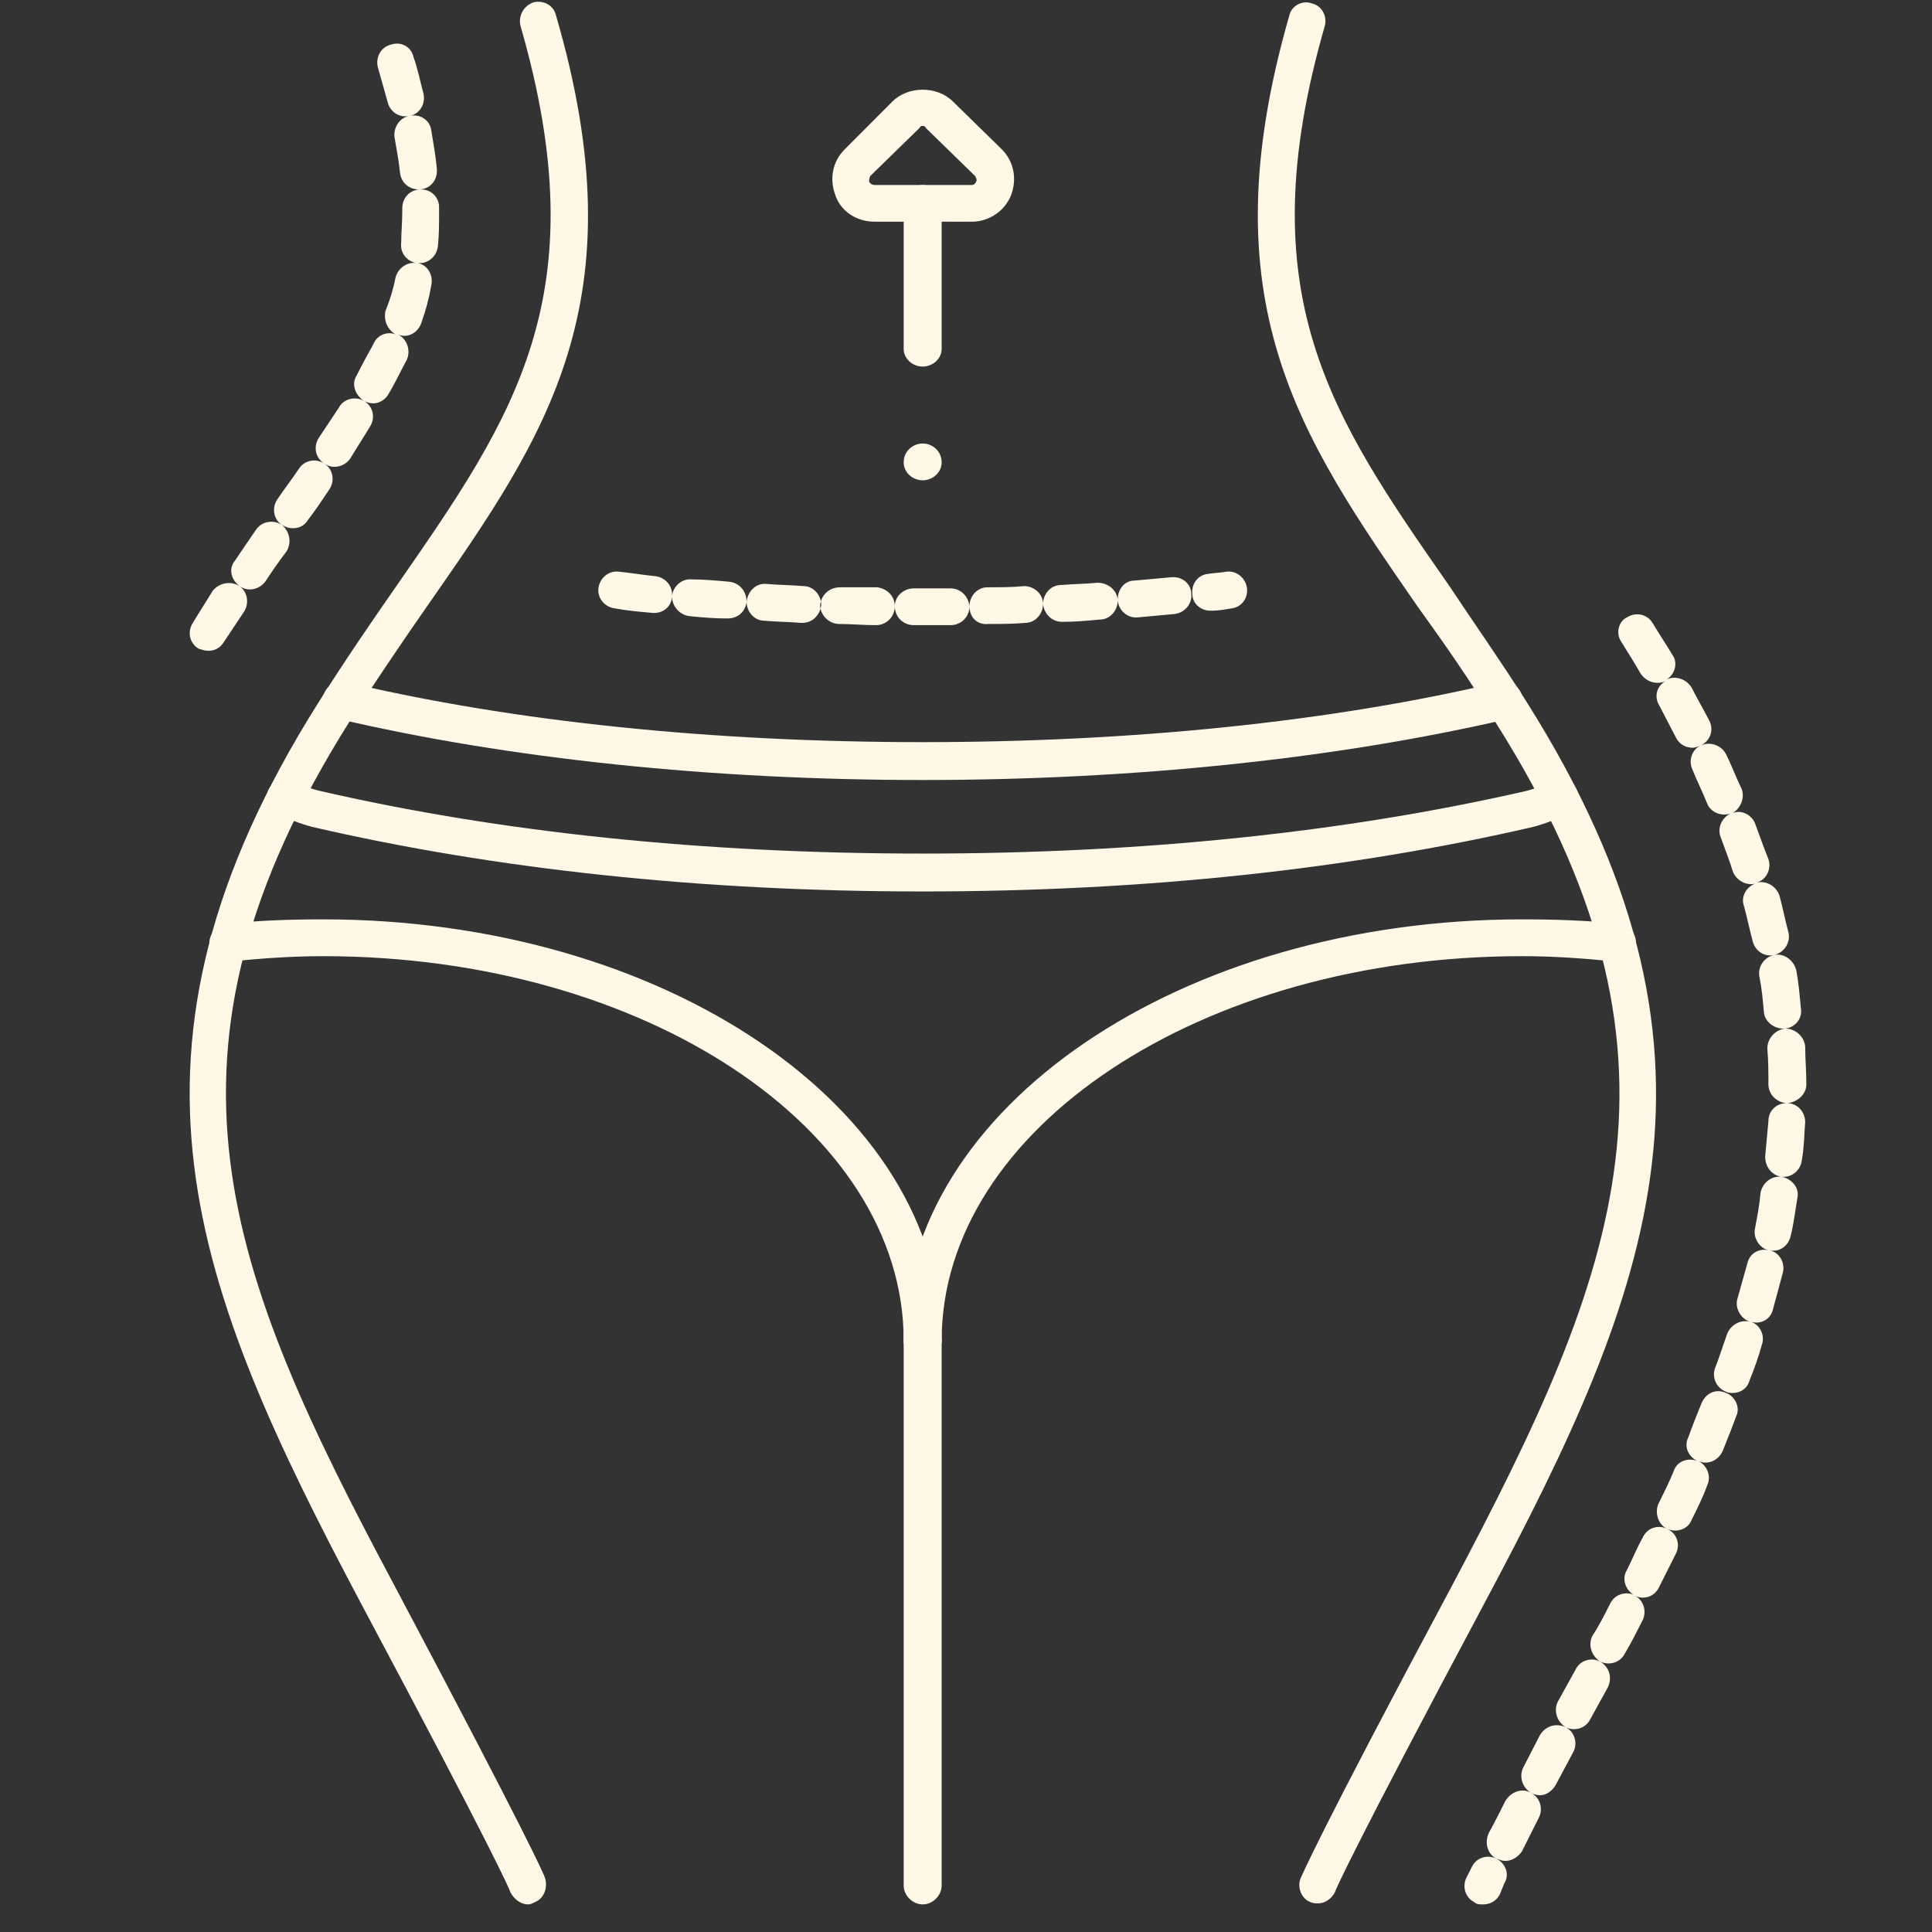 <svg version="1.0" preserveAspectRatio="xMidYMid meet" height="93" viewBox="0 0 69.75 69.75" zoomAndPan="magnify" width="93" xmlns:xlink="http://www.w3.org/1999/xlink" xmlns="http://www.w3.org/2000/svg"><rect x="0" y="0" width="69.75" height="69.75" fill="#333333" stroke="none"/><defs><clipPath id="0cb7c7e2aa"><path clip-rule="nonzero" d="M 6 1 L 66 1 L 66 68.754 L 6 68.754 Z M 6 1"></path></clipPath><clipPath id="9c089e2a94"><path clip-rule="nonzero" d="M 6 0 L 60 0 L 60 68.754 L 6 68.754 Z M 6 0"></path></clipPath><clipPath id="02c01ca54c"><path clip-rule="nonzero" d="M 32 47 L 34 47 L 34 68.754 L 32 68.754 Z M 32 47"></path></clipPath></defs><path fill-rule="evenodd" fill-opacity="1" d="M 33.312 13.234 C 32.949 13.234 32.625 12.953 32.625 12.594 L 32.625 7.363 C 32.625 7 32.949 6.68 33.312 6.68 C 33.672 6.68 33.996 7 33.996 7.363 L 33.996 12.594 C 33.996 12.953 33.672 13.234 33.312 13.234 Z M 33.312 13.234" fill="#fff8e7"></path><path fill-rule="evenodd" fill-opacity="1" d="M 35.082 8.004 L 31.582 8.004 C 30.938 8.004 30.375 7.645 30.172 7.082 C 29.93 6.477 30.051 5.832 30.496 5.391 L 32.223 3.66 C 32.789 3.098 33.832 3.098 34.398 3.66 L 36.168 5.391 C 36.609 5.832 36.73 6.477 36.488 7.082 C 36.246 7.645 35.684 8.004 35.082 8.004 Z M 33.312 4.547 C 33.27 4.547 33.23 4.547 33.191 4.625 L 31.418 6.355 C 31.379 6.438 31.379 6.477 31.379 6.559 C 31.418 6.637 31.5 6.68 31.582 6.68 L 35.082 6.68 C 35.16 6.68 35.203 6.637 35.242 6.559 C 35.281 6.477 35.242 6.438 35.203 6.355 L 33.43 4.625 C 33.391 4.547 33.352 4.547 33.312 4.547 Z M 33.312 4.547" fill="#fff8e7"></path><g clip-path="url(#0cb7c7e2aa)"><path fill-rule="evenodd" fill-opacity="1" d="M 53.547 68.754 C 53.426 68.754 53.305 68.754 53.227 68.672 C 52.902 68.512 52.781 68.109 52.941 67.789 L 53.145 67.387 C 53.305 67.062 53.707 66.941 54.027 67.105 C 54.352 67.266 54.512 67.668 54.312 67.988 L 54.148 68.391 C 54.027 68.633 53.789 68.754 53.547 68.754 Z M 54.352 67.184 C 54.23 67.184 54.148 67.145 54.027 67.105 C 53.707 66.941 53.586 66.539 53.746 66.18 C 53.949 65.816 54.148 65.414 54.352 65.012 C 54.551 64.691 54.953 64.531 55.277 64.73 C 55.598 64.891 55.719 65.293 55.559 65.617 C 55.355 66.02 55.156 66.422 54.953 66.824 C 54.832 67.023 54.594 67.184 54.352 67.184 Z M 55.598 64.812 C 55.477 64.812 55.355 64.77 55.277 64.73 C 54.953 64.531 54.832 64.129 54.996 63.805 L 55.598 62.637 C 55.801 62.316 56.16 62.195 56.523 62.355 C 56.203 62.156 56.082 61.754 56.242 61.434 L 56.887 60.266 C 57.047 59.941 57.449 59.824 57.77 59.984 C 57.449 59.781 57.328 59.379 57.488 59.059 C 57.73 58.695 57.93 58.293 58.133 57.891 C 58.293 57.57 58.656 57.449 58.977 57.57 C 58.695 57.41 58.535 57.008 58.734 56.684 C 58.938 56.281 59.098 55.879 59.301 55.52 C 59.461 55.156 59.863 55.035 60.184 55.195 C 59.863 55.035 59.742 54.633 59.863 54.312 C 60.062 53.91 60.266 53.508 60.426 53.105 C 60.547 52.742 60.949 52.621 61.27 52.742 C 60.949 52.582 60.789 52.219 60.949 51.898 C 61.109 51.453 61.27 51.051 61.434 50.648 C 61.594 50.289 61.953 50.125 62.316 50.289 C 62.637 50.41 62.84 50.812 62.68 51.133 C 62.52 51.574 62.355 51.977 62.195 52.379 C 62.035 52.742 61.633 52.902 61.312 52.742 C 61.633 52.902 61.793 53.305 61.633 53.629 C 61.473 54.07 61.27 54.473 61.07 54.875 C 60.949 55.195 60.547 55.355 60.184 55.195 C 60.547 55.355 60.668 55.758 60.508 56.082 C 60.305 56.484 60.105 56.887 59.902 57.289 C 59.742 57.648 59.34 57.77 59.02 57.609 C 59.34 57.77 59.461 58.172 59.301 58.496 C 59.098 58.898 58.898 59.301 58.656 59.703 C 58.496 60.023 58.094 60.145 57.77 59.984 C 58.094 60.184 58.215 60.547 58.051 60.91 L 57.41 62.074 C 57.246 62.398 56.844 62.52 56.523 62.355 C 56.844 62.52 56.965 62.922 56.805 63.242 L 56.16 64.449 C 56.039 64.648 55.84 64.812 55.598 64.812 Z M 62.559 50.289 C 62.477 50.289 62.398 50.289 62.316 50.246 C 61.996 50.125 61.793 49.766 61.914 49.402 C 62.074 49 62.195 48.598 62.355 48.156 C 62.477 47.832 62.84 47.633 63.16 47.715 C 62.84 47.594 62.637 47.23 62.719 46.91 C 62.84 46.465 62.961 46.062 63.082 45.621 C 63.16 45.258 63.484 45.059 63.844 45.137 C 63.523 45.059 63.281 44.695 63.363 44.332 C 63.441 43.93 63.523 43.488 63.562 43.047 C 63.645 42.684 63.965 42.441 64.328 42.484 C 63.965 42.441 63.727 42.121 63.727 41.758 C 63.766 41.316 63.805 40.875 63.844 40.473 C 63.844 40.109 64.129 39.828 64.488 39.828 C 64.129 39.789 63.844 39.508 63.844 39.145 C 63.844 38.703 63.844 38.301 63.805 37.855 C 63.805 37.496 64.086 37.172 64.449 37.133 C 64.812 37.133 65.133 37.414 65.172 37.777 C 65.172 38.219 65.215 38.703 65.215 39.145 C 65.215 39.508 64.891 39.789 64.531 39.828 C 64.891 39.828 65.172 40.148 65.172 40.512 C 65.133 40.996 65.133 41.438 65.051 41.879 C 65.012 42.242 64.691 42.523 64.328 42.484 C 64.691 42.562 64.973 42.887 64.891 43.246 C 64.812 43.691 64.77 44.133 64.648 44.617 C 64.57 44.977 64.246 45.219 63.887 45.137 C 64.246 45.219 64.449 45.582 64.367 45.941 C 64.246 46.387 64.129 46.828 64.008 47.27 C 63.926 47.633 63.562 47.832 63.203 47.715 C 63.562 47.832 63.727 48.234 63.605 48.559 C 63.484 49 63.324 49.441 63.16 49.844 C 63.082 50.125 62.84 50.289 62.559 50.289 Z M 64.367 37.133 C 64.047 37.133 63.727 36.891 63.684 36.57 C 63.645 36.125 63.605 35.684 63.523 35.281 C 63.441 34.918 63.684 34.559 64.047 34.477 C 63.684 34.559 63.363 34.316 63.281 33.996 C 63.16 33.551 63.082 33.148 62.961 32.707 C 62.84 32.387 63.039 32.023 63.363 31.902 C 63.039 31.984 62.68 31.781 62.559 31.461 C 62.438 31.059 62.277 30.656 62.117 30.215 C 61.996 29.891 62.156 29.527 62.477 29.367 C 62.156 29.488 61.754 29.328 61.633 29.008 C 61.473 28.605 61.27 28.203 61.109 27.801 C 60.949 27.477 61.07 27.074 61.391 26.914 C 61.754 26.754 62.156 26.914 62.316 27.234 C 62.52 27.637 62.68 28.082 62.879 28.484 C 63 28.805 62.84 29.207 62.52 29.367 C 62.84 29.207 63.242 29.41 63.363 29.73 C 63.523 30.172 63.684 30.617 63.844 31.016 C 63.965 31.379 63.766 31.781 63.402 31.863 C 63.766 31.781 64.129 31.984 64.246 32.344 C 64.367 32.789 64.449 33.23 64.57 33.672 C 64.648 34.035 64.41 34.398 64.047 34.477 C 64.41 34.398 64.77 34.68 64.852 35.039 C 64.934 35.484 64.973 35.926 65.012 36.367 C 65.094 36.77 64.812 37.094 64.449 37.133 C 64.41 37.133 64.41 37.133 64.367 37.133 Z M 61.109 26.996 C 60.867 26.996 60.629 26.875 60.508 26.633 C 60.305 26.23 60.105 25.867 59.902 25.465 C 59.703 25.145 59.824 24.742 60.145 24.582 C 59.824 24.742 59.422 24.621 59.219 24.301 C 59.02 23.938 58.777 23.574 58.535 23.172 C 58.332 22.891 58.414 22.449 58.734 22.289 C 59.059 22.086 59.461 22.168 59.66 22.488 C 59.902 22.891 60.145 23.254 60.387 23.656 C 60.586 23.938 60.465 24.379 60.145 24.539 C 60.465 24.379 60.867 24.5 61.07 24.82 C 61.27 25.223 61.512 25.625 61.715 26.027 C 61.875 26.352 61.754 26.754 61.391 26.914 C 61.312 26.953 61.191 26.996 61.109 26.996 Z M 7.523 23.496 C 7.402 23.496 7.281 23.453 7.16 23.414 C 6.84 23.211 6.758 22.812 6.961 22.488 C 7.203 22.086 7.441 21.723 7.684 21.32 C 7.926 21.039 8.328 20.961 8.648 21.16 C 8.93 21.363 9.012 21.766 8.809 22.086 C 8.57 22.449 8.328 22.812 8.086 23.172 C 7.965 23.375 7.766 23.496 7.523 23.496 Z M 9.012 21.281 C 8.891 21.281 8.77 21.242 8.648 21.16 C 8.328 20.918 8.246 20.516 8.488 20.234 C 8.73 19.875 8.973 19.512 9.254 19.109 C 9.453 18.828 9.855 18.746 10.18 18.949 C 10.461 19.191 10.539 19.594 10.34 19.914 C 10.059 20.277 9.816 20.637 9.574 21 C 9.453 21.16 9.254 21.281 9.012 21.281 Z M 10.582 19.07 C 10.418 19.07 10.301 19.027 10.18 18.949 C 9.855 18.746 9.816 18.305 10.016 18.023 C 10.258 17.66 10.539 17.301 10.781 16.938 C 10.984 16.613 11.387 16.535 11.707 16.734 C 12.027 16.938 12.109 17.379 11.867 17.703 C 11.625 18.062 11.387 18.426 11.105 18.789 C 10.984 18.988 10.781 19.07 10.582 19.07 Z M 12.07 16.855 C 11.949 16.855 11.828 16.816 11.707 16.734 C 11.387 16.535 11.305 16.133 11.508 15.809 C 11.746 15.449 11.988 15.086 12.23 14.723 C 12.391 14.402 12.832 14.281 13.156 14.484 C 13.477 14.684 13.559 15.086 13.355 15.406 C 13.113 15.809 12.875 16.172 12.633 16.574 C 12.512 16.734 12.309 16.855 12.07 16.855 Z M 13.477 14.562 C 13.355 14.562 13.234 14.523 13.156 14.484 C 12.832 14.281 12.672 13.879 12.875 13.559 C 13.074 13.156 13.277 12.793 13.477 12.43 C 13.598 12.109 13.961 11.949 14.281 12.07 C 14 11.906 13.84 11.586 13.918 11.223 C 14.082 10.82 14.203 10.418 14.281 10.016 C 14.363 9.695 14.684 9.453 15.008 9.496 C 14.684 9.414 14.441 9.133 14.484 8.77 C 14.484 8.406 14.523 8.047 14.523 7.645 L 14.523 7.523 C 14.523 7.16 14.766 6.879 15.125 6.84 C 14.766 6.84 14.484 6.598 14.441 6.234 C 14.402 5.832 14.32 5.391 14.242 4.949 C 14.203 4.625 14.402 4.266 14.766 4.184 C 14.402 4.266 14.082 4.023 14 3.703 C 13.879 3.258 13.758 2.855 13.637 2.414 C 13.559 2.051 13.758 1.691 14.121 1.609 C 14.484 1.488 14.844 1.691 14.926 2.051 C 15.086 2.496 15.168 2.938 15.289 3.379 C 15.367 3.742 15.168 4.102 14.805 4.184 C 15.168 4.102 15.527 4.344 15.57 4.707 C 15.648 5.191 15.73 5.633 15.77 6.074 C 15.809 6.477 15.57 6.801 15.168 6.84 C 15.168 6.84 15.207 6.84 15.207 6.84 C 15.57 6.84 15.852 7.121 15.852 7.484 L 15.852 7.645 C 15.852 8.086 15.852 8.488 15.809 8.891 C 15.77 9.254 15.449 9.535 15.086 9.496 C 15.086 9.496 15.047 9.496 15.047 9.496 C 15.047 9.496 15.086 9.496 15.086 9.496 C 15.449 9.574 15.648 9.938 15.57 10.301 C 15.488 10.781 15.367 11.223 15.207 11.668 C 15.086 12.027 14.684 12.23 14.363 12.07 C 14.363 12.07 14.363 12.07 14.32 12.07 C 14.363 12.07 14.363 12.07 14.363 12.07 C 14.684 12.23 14.844 12.633 14.684 12.996 C 14.484 13.355 14.281 13.801 14.039 14.203 C 13.918 14.441 13.68 14.562 13.477 14.562 Z M 13.477 14.562" fill="#fff8e7"></path></g><g clip-path="url(#9c089e2a94)"><path fill-rule="evenodd" fill-opacity="1" d="M 19.07 68.754 C 18.789 68.754 18.547 68.551 18.426 68.312 C 18.426 68.27 17.82 66.863 13.035 57.891 C 6.961 46.426 3.539 37.977 11.508 25.344 C 12.473 23.816 13.438 22.41 14.363 21.082 C 18.547 15.047 21.605 10.66 18.789 0.926 C 18.707 0.562 18.91 0.199 19.27 0.082 C 19.633 0 19.996 0.199 20.074 0.562 C 23.094 10.902 19.711 15.73 15.449 21.844 C 14.523 23.172 13.598 24.539 12.633 26.027 C 5.027 38.098 8.168 45.863 14.242 57.246 C 19.109 66.422 19.672 67.746 19.672 67.789 C 19.793 68.148 19.633 68.551 19.309 68.672 C 19.23 68.715 19.148 68.754 19.07 68.754 Z M 47.594 68.715 C 47.473 68.715 47.43 68.715 47.312 68.672 C 46.988 68.551 46.828 68.148 46.949 67.828 C 46.988 67.746 47.512 66.422 52.422 57.246 C 58.453 45.863 61.594 38.098 53.988 26.07 C 53.062 24.539 52.098 23.172 51.172 21.887 C 46.91 15.73 43.57 10.902 46.547 0.562 C 46.625 0.199 47.027 0 47.352 0.121 C 47.715 0.199 47.914 0.562 47.832 0.926 C 45.02 10.66 48.074 15.047 52.301 21.121 C 53.184 22.449 54.148 23.816 55.117 25.344 C 63.082 37.977 59.703 46.426 53.586 57.891 C 48.801 66.863 48.195 68.27 48.195 68.312 C 48.074 68.551 47.832 68.715 47.594 68.715 Z M 47.594 68.715" fill="#fff8e7"></path></g><path fill-rule="evenodd" fill-opacity="1" d="M 33.312 22.57 L 32.988 22.57 C 32.625 22.57 32.305 22.289 32.305 21.887 C 32.305 21.523 32.625 21.242 32.988 21.242 L 33.312 21.242 C 33.633 21.242 33.996 21.242 34.316 21.242 C 34.68 21.242 34.961 21.523 35 21.887 C 35 21.523 35.281 21.203 35.645 21.203 C 36.086 21.203 36.527 21.203 36.973 21.16 C 37.332 21.16 37.656 21.441 37.656 21.805 C 37.656 22.168 37.375 22.488 37.012 22.488 C 36.57 22.527 36.125 22.527 35.684 22.527 C 35.281 22.57 35 22.289 35 21.887 C 35 22.289 34.68 22.57 34.316 22.57 C 33.996 22.57 33.633 22.57 33.312 22.57 Z M 31.621 22.57 C 31.18 22.57 30.734 22.527 30.293 22.527 C 29.93 22.527 29.609 22.207 29.609 21.844 C 29.648 21.484 29.93 21.203 30.332 21.203 C 30.777 21.203 31.219 21.203 31.66 21.203 C 32.023 21.242 32.305 21.523 32.305 21.887 C 32.305 22.246 32.023 22.57 31.621 22.57 Z M 28.965 22.488 C 28.965 22.488 28.965 22.488 28.926 22.488 C 28.484 22.449 28.039 22.449 27.598 22.41 C 27.234 22.41 26.953 22.086 26.953 21.723 C 26.996 21.363 27.277 21.039 27.68 21.082 C 28.121 21.121 28.562 21.121 29.008 21.16 C 29.367 21.16 29.648 21.484 29.648 21.844 C 29.609 22.207 29.328 22.488 28.965 22.488 Z M 38.34 22.449 C 37.977 22.449 37.695 22.168 37.656 21.805 C 37.656 21.441 37.938 21.121 38.301 21.121 C 38.742 21.082 39.184 21.082 39.625 21.039 C 39.988 21.039 40.312 21.281 40.352 21.645 C 40.352 21.281 40.594 20.961 40.953 20.961 C 41.398 20.918 41.84 20.879 42.281 20.84 C 42.684 20.801 43.008 21.082 43.008 21.441 C 43.047 21.805 42.766 22.125 42.402 22.168 C 41.961 22.207 41.52 22.246 41.074 22.289 C 40.715 22.328 40.391 22.047 40.352 21.684 C 40.352 22.047 40.07 22.367 39.707 22.367 C 39.266 22.41 38.82 22.449 38.379 22.449 C 38.379 22.449 38.34 22.449 38.34 22.449 Z M 26.27 22.328 C 26.27 22.328 26.27 22.328 26.23 22.328 C 25.789 22.328 25.344 22.289 24.902 22.246 C 24.539 22.207 24.258 21.887 24.258 21.523 C 24.258 21.887 23.938 22.168 23.535 22.125 C 23.094 22.086 22.648 22.047 22.207 21.965 C 21.844 21.926 21.562 21.605 21.605 21.242 C 21.645 20.879 21.965 20.598 22.328 20.637 C 22.77 20.68 23.211 20.758 23.656 20.801 C 24.016 20.84 24.301 21.16 24.258 21.523 C 24.301 21.16 24.621 20.879 24.984 20.918 C 25.426 20.918 25.867 20.961 26.312 21 C 26.715 21.039 26.953 21.363 26.953 21.723 C 26.914 22.086 26.633 22.328 26.27 22.328 Z M 43.691 22.047 C 43.367 22.047 43.047 21.805 43.047 21.441 C 43.008 21.082 43.246 20.758 43.609 20.719 C 43.852 20.68 44.051 20.68 44.293 20.637 C 44.656 20.598 44.977 20.879 45.02 21.242 C 45.059 21.605 44.816 21.926 44.453 21.965 C 44.215 22.008 43.973 22.047 43.77 22.047 C 43.73 22.047 43.73 22.047 43.691 22.047 Z M 43.691 22.047" fill="#fff8e7"></path><path fill-rule="evenodd" fill-opacity="1" d="M 33.312 32.184 C 25.305 32.184 17.863 31.379 11.266 29.852 C 10.82 29.73 10.379 29.57 9.977 29.328 C 9.656 29.168 9.535 28.723 9.734 28.441 C 9.938 28.121 10.34 28 10.66 28.203 C 10.941 28.363 11.223 28.484 11.586 28.562 C 18.062 30.051 25.387 30.816 33.312 30.816 C 41.234 30.816 48.559 30.051 55.074 28.562 C 55.398 28.484 55.68 28.363 56 28.203 C 56.324 28 56.727 28.121 56.887 28.441 C 57.086 28.766 56.965 29.168 56.645 29.328 C 56.242 29.57 55.801 29.73 55.355 29.852 C 48.758 31.379 41.355 32.184 33.312 32.184 Z M 33.312 32.184" fill="#fff8e7"></path><path fill-rule="evenodd" fill-opacity="1" d="M 33.312 28.16 C 25.707 28.16 18.387 27.398 12.191 25.949 C 11.828 25.867 11.586 25.508 11.668 25.145 C 11.746 24.781 12.109 24.539 12.473 24.621 C 18.586 26.07 25.789 26.793 33.312 26.793 C 40.832 26.793 48.035 26.07 54.148 24.621 C 54.512 24.539 54.875 24.781 54.953 25.145 C 55.035 25.508 54.832 25.867 54.473 25.949 C 48.234 27.398 40.914 28.16 33.312 28.16 Z M 33.312 28.16" fill="#fff8e7"></path><path fill-rule="evenodd" fill-opacity="1" d="M 33.312 49.082 C 32.949 49.082 32.625 48.758 32.625 48.398 C 32.625 40.754 23.254 34.52 11.668 34.52 C 10.539 34.52 9.414 34.598 8.289 34.719 C 7.926 34.758 7.605 34.477 7.562 34.117 C 7.523 33.754 7.805 33.391 8.168 33.352 C 9.332 33.23 10.5 33.191 11.668 33.191 C 23.977 33.191 33.996 39.988 33.996 48.398 C 33.996 48.758 33.672 49.082 33.312 49.082 Z M 33.312 49.082" fill="#fff8e7"></path><path fill-rule="evenodd" fill-opacity="1" d="M 33.312 49.082 C 32.949 49.082 32.625 48.758 32.625 48.398 C 32.625 39.988 42.645 33.191 54.953 33.191 C 56.121 33.191 57.328 33.23 58.453 33.352 C 58.855 33.391 59.098 33.754 59.059 34.117 C 59.02 34.477 58.695 34.758 58.332 34.719 C 57.207 34.598 56.082 34.52 54.953 34.52 C 43.367 34.52 33.996 40.754 33.996 48.398 C 33.996 48.758 33.672 49.082 33.312 49.082 Z M 33.312 49.082" fill="#fff8e7"></path><g clip-path="url(#02c01ca54c)"><path fill-rule="evenodd" fill-opacity="1" d="M 33.312 68.754 C 32.949 68.754 32.625 68.434 32.625 68.07 L 32.625 48.398 C 32.625 48.035 32.949 47.715 33.312 47.715 C 33.672 47.715 33.996 48.035 33.996 48.398 L 33.996 68.07 C 33.996 68.434 33.672 68.754 33.312 68.754 Z M 33.312 68.754" fill="#fff8e7"></path></g><path fill-rule="evenodd" fill-opacity="1" d="M 33.312 17.34 C 32.949 17.34 32.625 17.059 32.625 16.695 C 32.625 16.293 32.949 16.012 33.312 16.012 C 33.672 16.012 33.996 16.293 33.996 16.695 C 33.996 17.059 33.672 17.34 33.312 17.34 Z M 33.312 17.34" fill="#fff8e7"></path></svg>